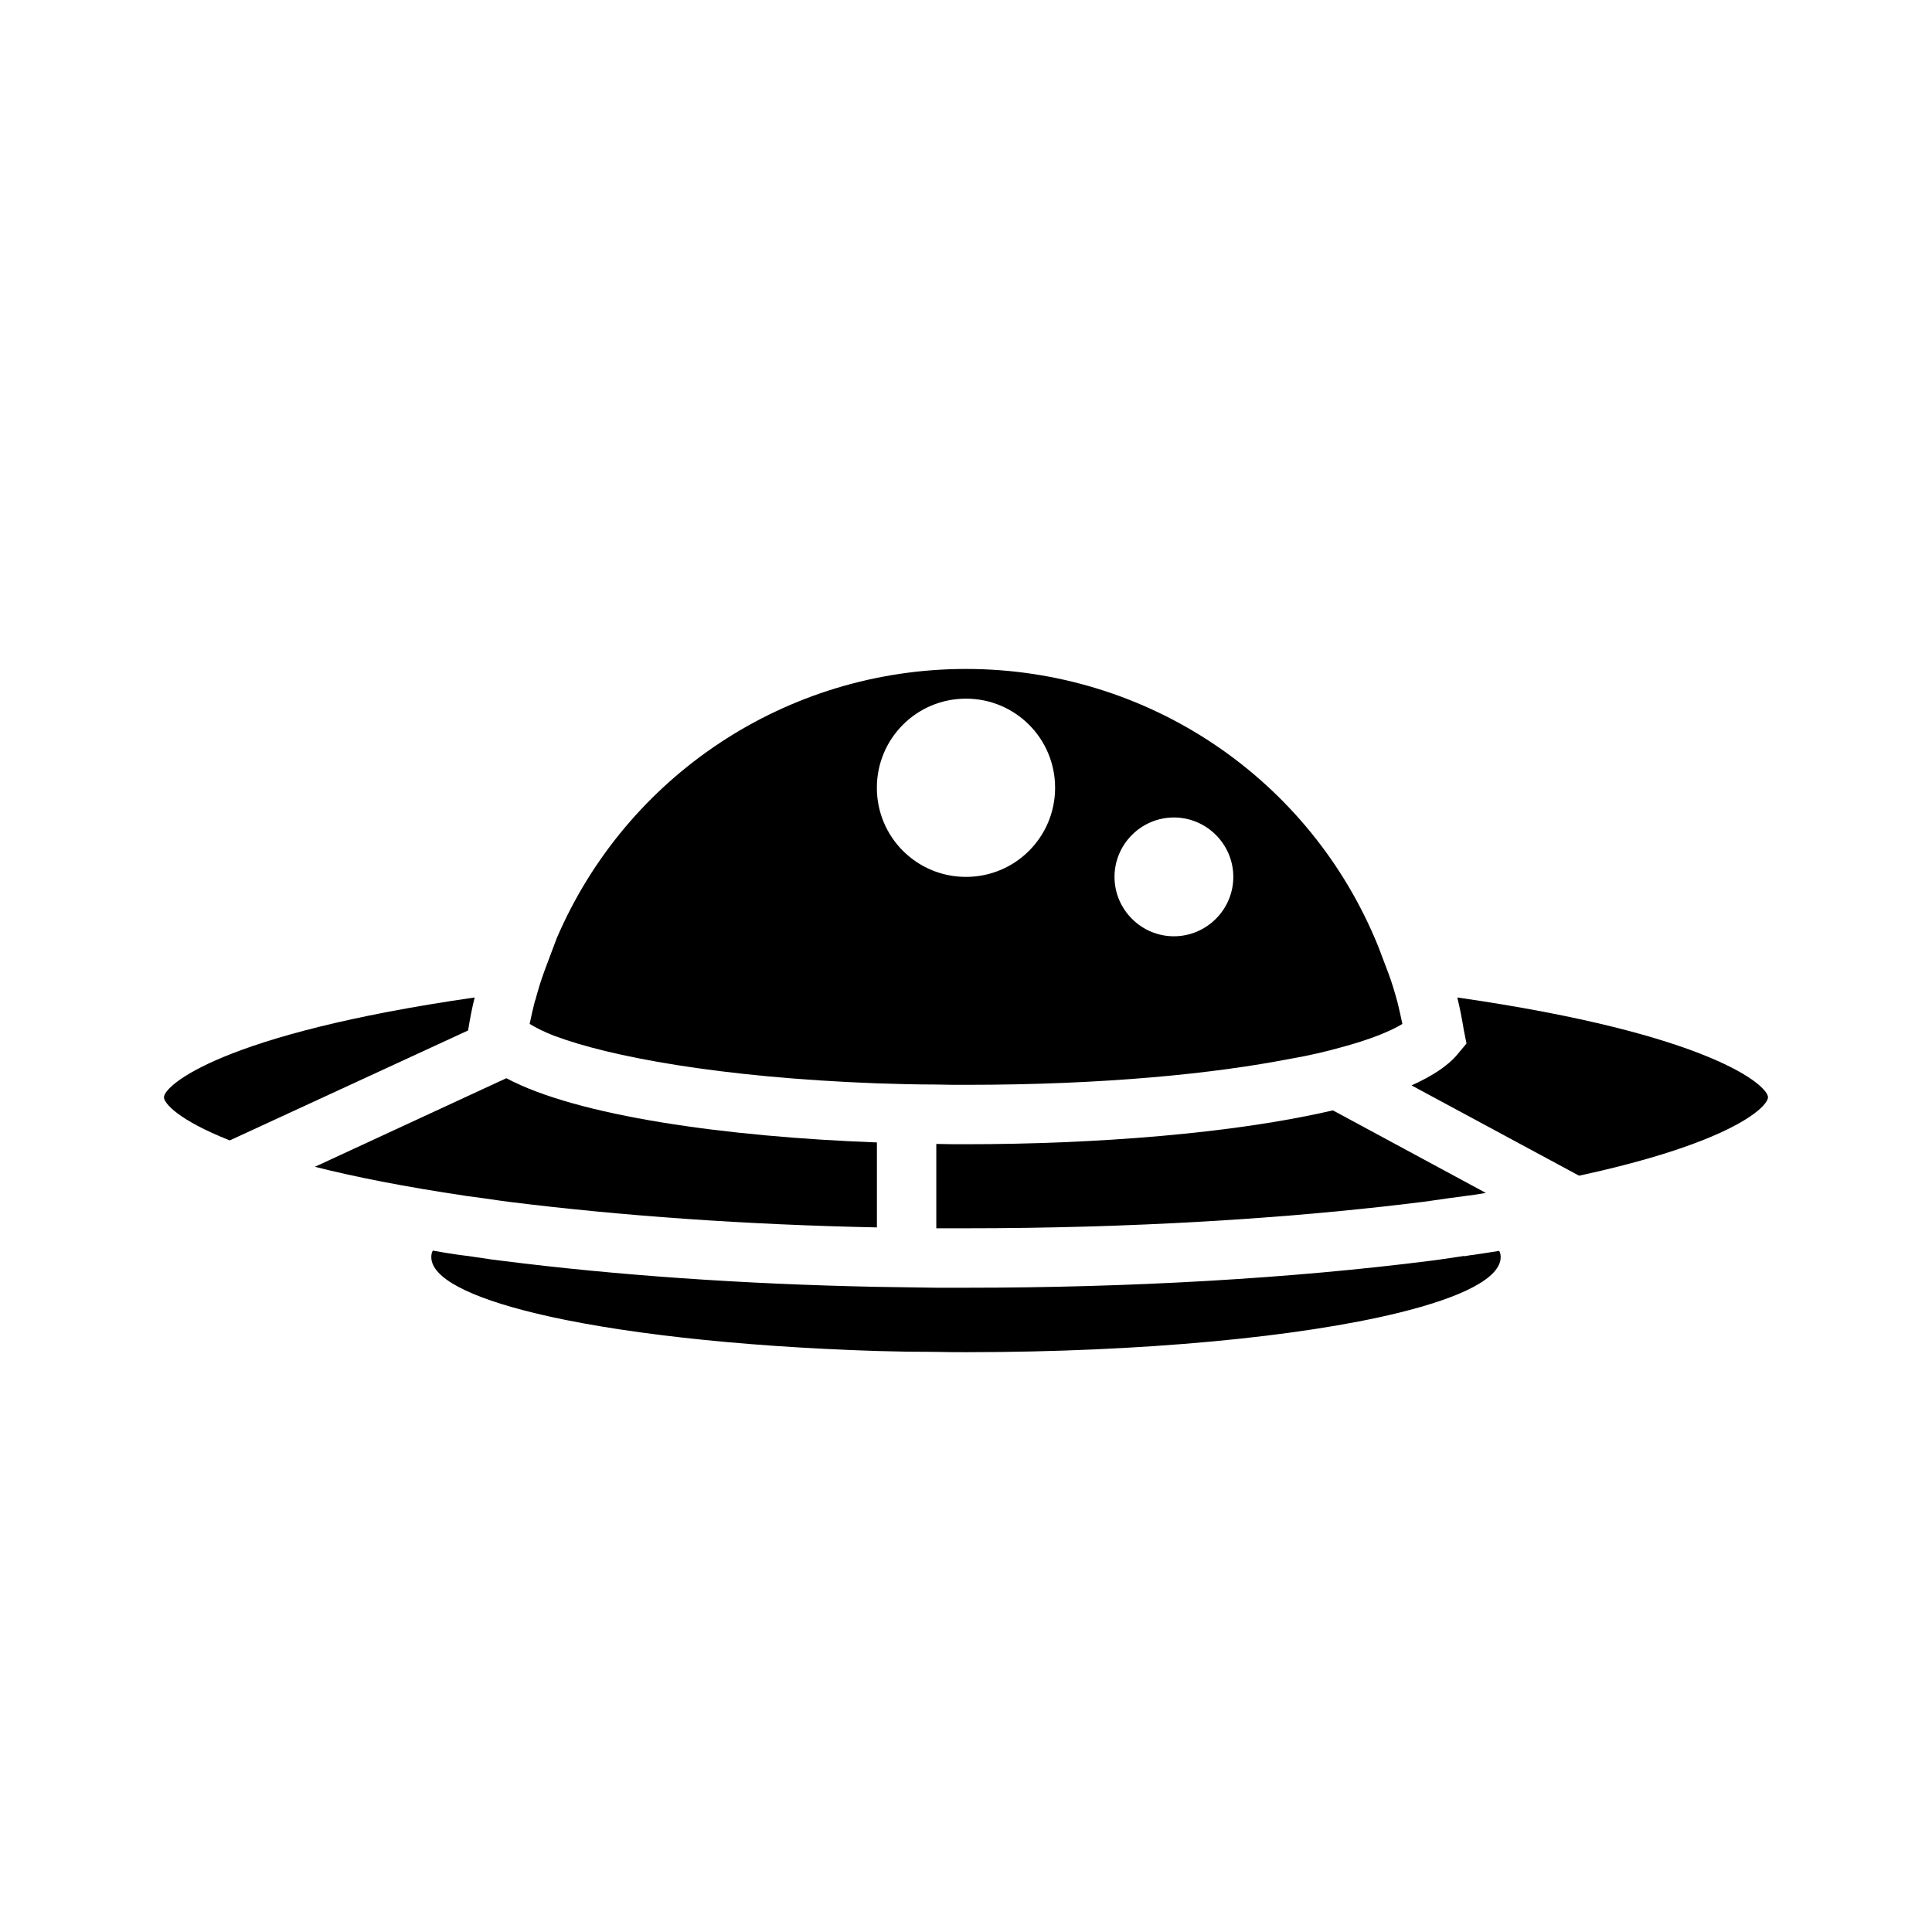<?xml version="1.0" encoding="UTF-8"?>
<!-- The Best Svg Icon site in the world: iconSvg.co, Visit us! https://iconsvg.co -->
<svg fill="#000000" width="800px" height="800px" version="1.1" viewBox="144 144 512 512" xmlns="http://www.w3.org/2000/svg">
 <g>
  <path d="m291.13 418.58c14.25 5.352 43.297 10.941 85.254 12.516 5.039 0.156 10.312 0.316 15.742 0.316 2.598 0.078 5.195 0.078 7.875 0.078 36.918 0 65.969-2.992 86.043-6.926h0.078c4.961-0.867 9.289-1.891 13.227-2.992 7.637-2.047 13.066-4.25 16.297-6.219-0.395-1.812-0.789-3.699-1.258-5.59-0.707-2.598-1.496-5.352-2.519-8.031l-2.598-6.848c-17.957-44.477-61.016-73.605-109.27-73.605-47.547 0-89.977 28.262-108.48 71.398l-3.305 8.816-0.078 0.234c-0.867 2.363-1.574 4.723-2.203 7.086-0.156 0.316-0.234 0.707-0.316 1.023-0.473 1.812-0.867 3.699-1.258 5.512 1.652 1.023 3.856 2.125 6.691 3.227zm163.97-57.941c8.66 0 15.742 7.086 15.742 15.742 0 8.66-7.086 15.742-15.742 15.742-8.66 0-15.742-7.086-15.742-15.742s7.086-15.742 15.742-15.742zm-31.488-7.871c0 13.066-10.547 23.617-23.617 23.617-13.066 0-23.617-10.547-23.617-23.617 0-13.066 10.547-23.617 23.617-23.617 13.07 0 23.617 10.551 23.617 23.617z"/>
  <path d="m268.06 417c0.473-2.914 1.023-5.824 1.73-8.66-67.305 9.684-82.34 23.379-82.34 26.449 0 1.574 3.856 6.062 17.398 11.414h0.078l63.133-29.125z"/>
  <path d="m276.57 462.19 2.363 0.316c29.598 3.699 62.898 6.062 97.457 6.769v-22.516c-39.988-1.496-79.43-7.008-98.164-17.004h-0.078l-50.695 23.457c10.547 2.676 23.695 5.273 40.07 7.715 2.906 0.395 5.977 0.789 9.047 1.262z"/>
  <path d="m400 447.23c-2.598 0-5.195 0-7.871-0.078v22.355h7.871c42.902 0 84.781-2.441 121.15-7.008l2.281-0.316c3.07-0.473 6.141-0.867 9.055-1.258l2.363-0.316c1.023-0.156 1.969-0.316 2.914-0.473l-40.539-21.883c-26.223 6.144-62.984 8.977-97.227 8.977z"/>
  <path d="m530.2 408.34c0.707 2.914 1.258 5.746 1.73 8.66l0.707 3.543-2.363 2.832c-2.519 3.07-6.769 5.824-12.203 8.266l44.398 23.93c40.777-8.816 50.066-18.344 50.066-20.781 0.004-3.07-15.031-16.766-82.336-26.449z"/>
  <path d="m534.69 476.52c-0.867 0.078-1.73 0.234-2.598 0.395l-0.078-0.078c-2.125 0.316-4.25 0.629-6.375 0.945l-2.363 0.316c-37.156 4.723-79.742 7.164-123.28 7.164h-7.871c-5.273-0.078-10.547-0.156-15.742-0.234-35.188-0.707-69.195-3.07-99.504-6.926l-2.519-0.316c-2.125-0.316-4.25-0.629-6.375-0.945h-0.078c-0.867-0.078-1.652-0.234-2.441-0.316-2.281-0.316-4.566-0.707-6.769-1.102-0.316 0.547-0.395 1.176-0.395 1.727 0 5.512 10.156 10.629 27.238 14.801 21.332 5.195 53.609 8.895 90.844 10.078 5.195 0.156 10.391 0.234 15.742 0.234 2.598 0.078 5.195 0.078 7.875 0.078 46.996 0 88.719-4.094 114.46-10.391 17.078-4.172 27.234-9.289 27.234-14.801 0-0.551-0.078-1.102-0.395-1.652-2.125 0.312-4.328 0.707-6.613 1.023z"/>
 </g>
</svg>